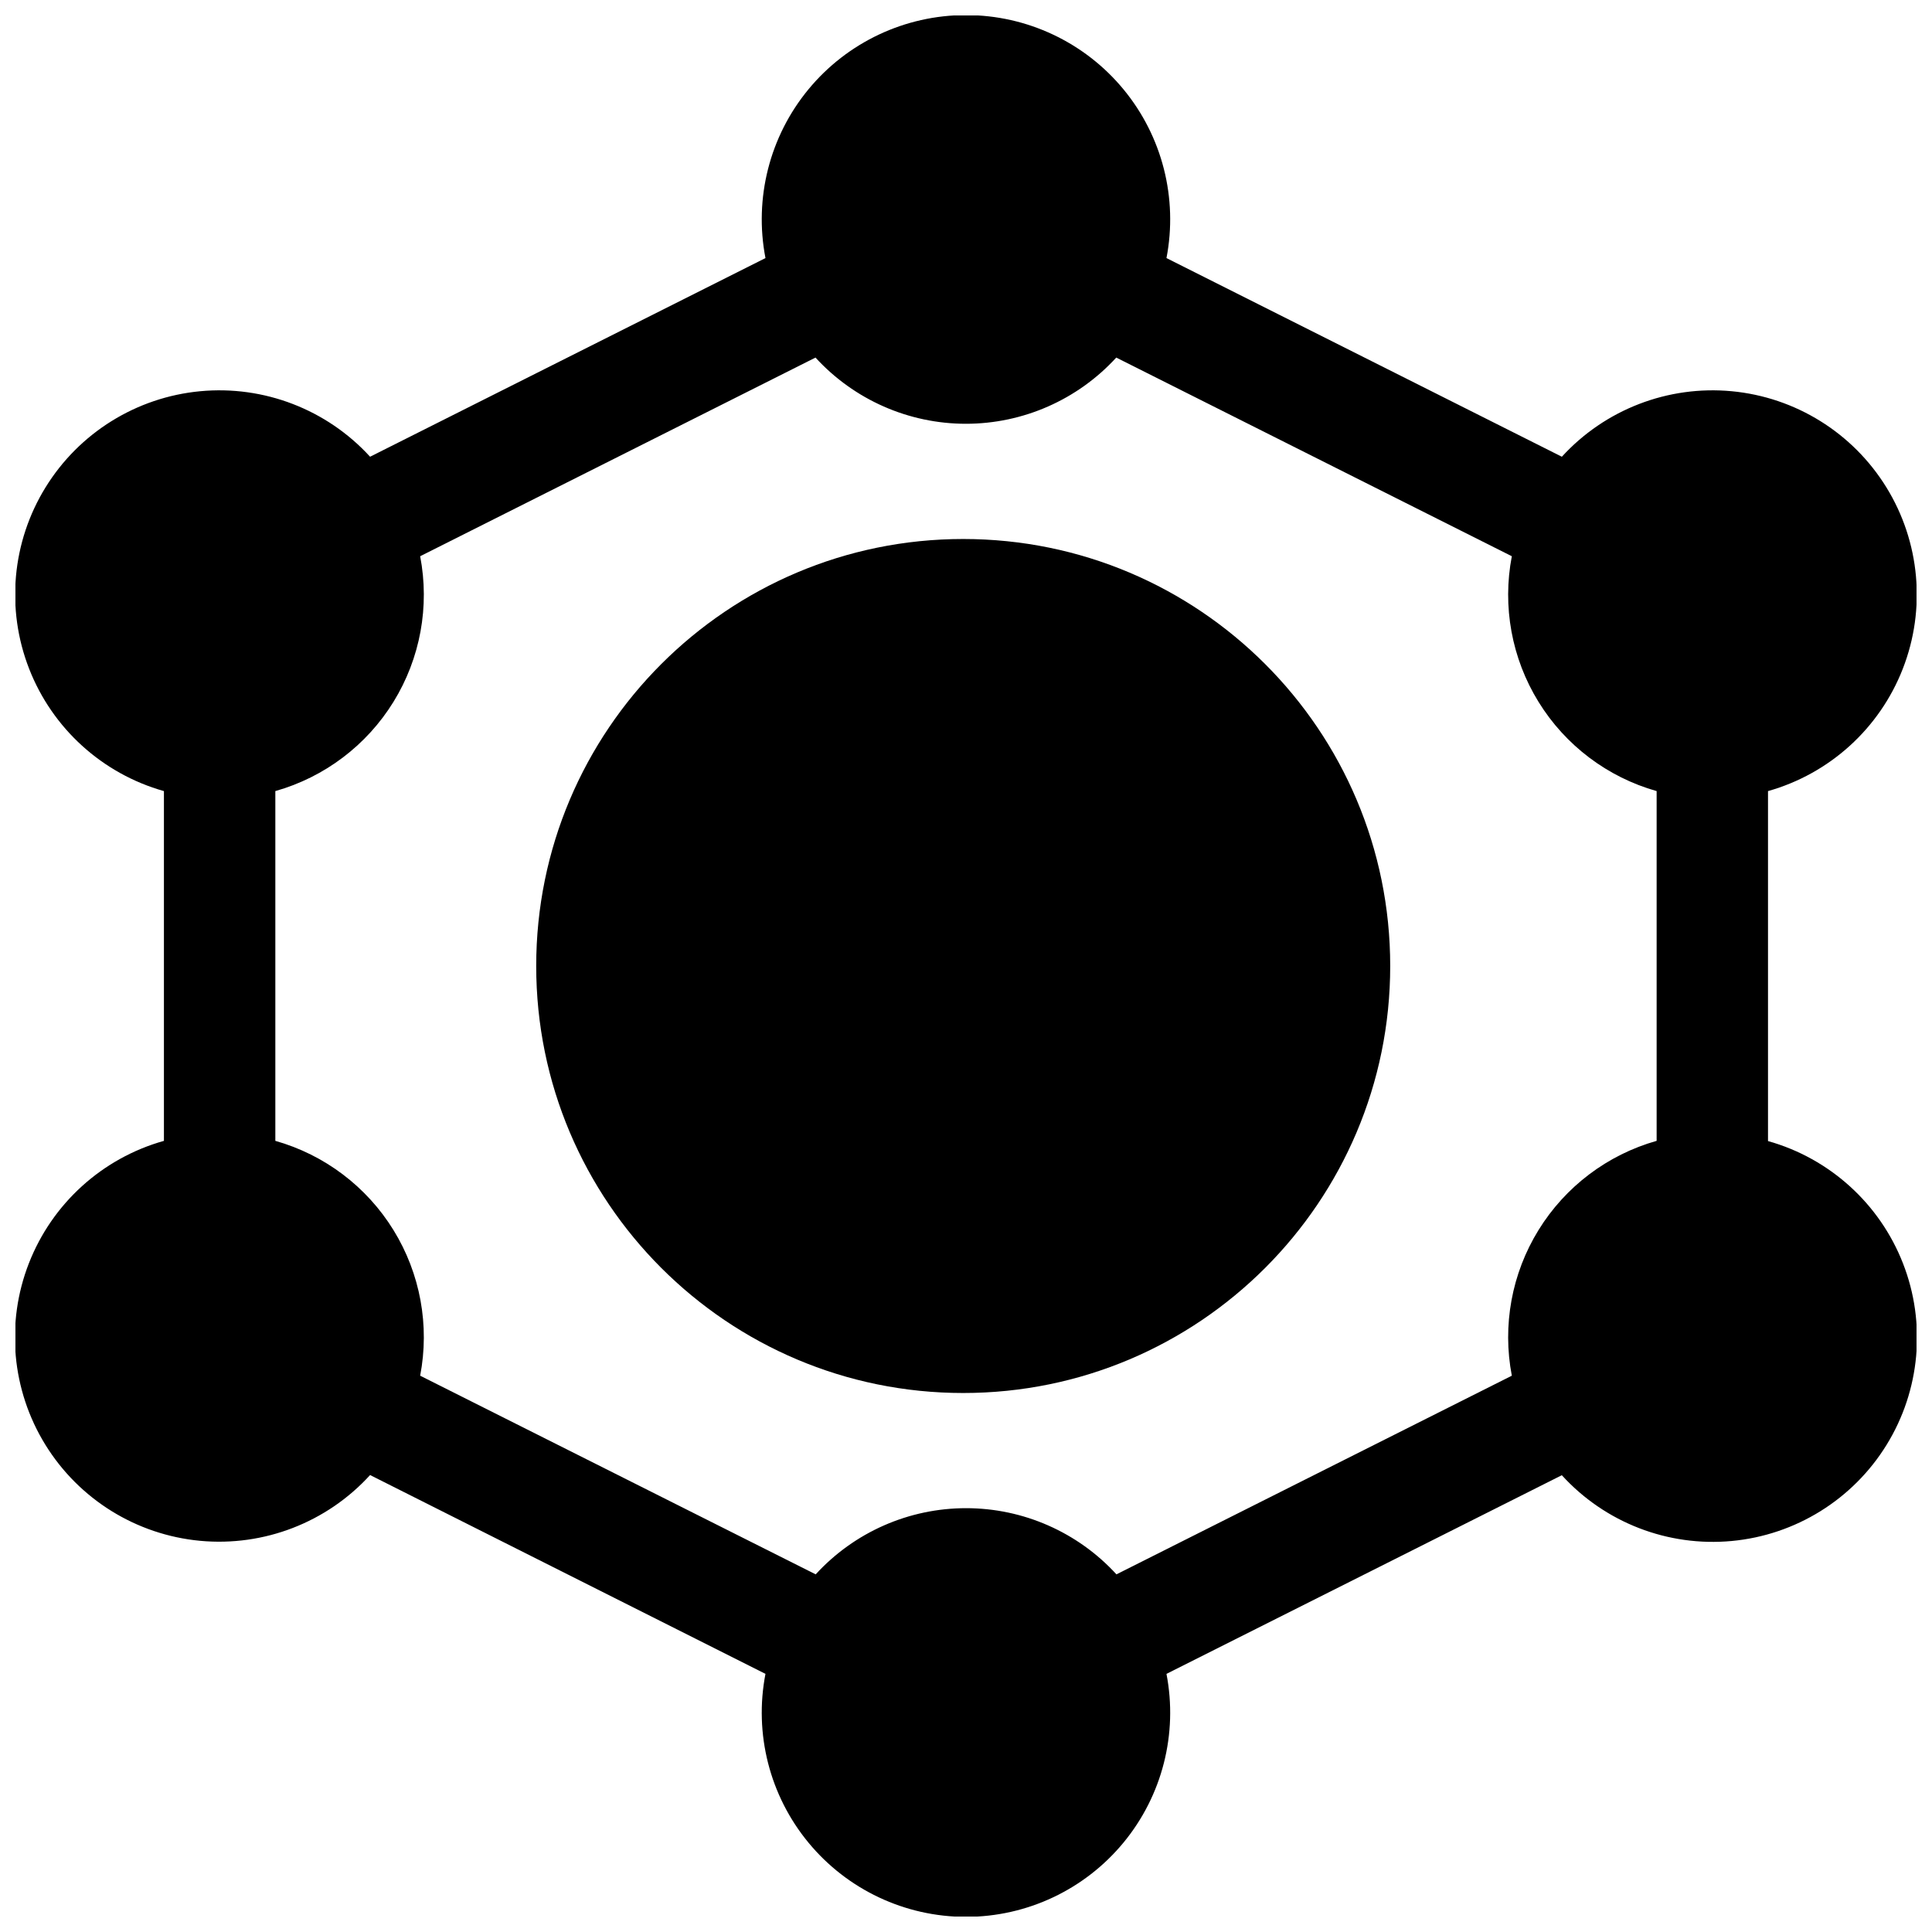 <?xml version="1.0" encoding="UTF-8"?>
<!-- Uploaded to: ICON Repo, www.iconrepo.com, Generator: ICON Repo Mixer Tools -->
<svg width="800px" height="800px" version="1.1" viewBox="144 144 512 512" xmlns="http://www.w3.org/2000/svg">
 <defs>
  <clipPath id="a">
   <path d="m148.09 148.09h503.81v503.81h-503.81z"/>
  </clipPath>
 </defs>
 <g clip-path="url(#a)">
  <path d="m612.54 446.34v-92.691c16.34-4.609 29.566-16.617 35.73-32.434 6.168-15.816 4.555-33.609-4.356-48.059-8.91-14.449-24.082-23.883-40.98-25.477-16.902-1.594-33.57 4.832-45.027 17.359l-104.78-52.645c3.066-15.859-1.109-32.262-11.391-44.719-10.281-12.461-25.59-19.676-41.742-19.676-16.156 0-31.465 7.215-41.746 19.676-10.281 12.457-14.457 28.859-11.391 44.719l-104.78 52.645c-11.457-12.527-28.125-18.953-45.027-17.359-16.898 1.594-32.07 11.027-40.98 25.477-8.91 14.449-10.523 32.242-4.356 48.059 6.164 15.816 19.395 27.824 35.73 32.434v92.691c-16.355 4.594-29.605 16.602-35.781 32.426-6.18 15.828-4.566 33.637 4.352 48.094 8.922 14.461 24.113 23.891 41.027 25.473 16.914 1.578 33.59-4.875 45.035-17.43l104.78 52.691c-3.066 15.859 1.109 32.262 11.391 44.719 10.281 12.461 25.59 19.676 41.746 19.676 16.152 0 31.461-7.215 41.742-19.676 10.281-12.457 14.457-28.859 11.391-44.719l104.77-52.645h0.004c11.441 12.559 28.117 19.012 45.035 17.43 16.914-1.578 32.105-11.012 41.023-25.469 8.922-14.461 10.535-32.27 4.356-48.094-6.176-15.824-19.426-27.832-35.781-32.426zm-172.67 114.88c-10.238-11.176-24.695-17.539-39.852-17.539s-29.617 6.363-39.852 17.539l-104.82-52.645c2.559-13.293 0.035-27.066-7.07-38.59-7.109-11.523-18.277-19.965-31.309-23.648v-92.691c13.031-3.684 24.199-12.125 31.309-23.648 7.106-11.523 9.629-25.297 7.07-38.59l104.77-52.645c10.234 11.176 24.695 17.543 39.852 17.543s29.617-6.367 39.852-17.543l104.83 52.645c-2.559 13.293-0.039 27.066 7.07 38.59 7.106 11.523 18.277 19.965 31.305 23.648v92.691c-13.027 3.684-24.199 12.125-31.305 23.648-7.109 11.523-9.629 25.297-7.07 38.59z"/>
 </g>
 <path d="m512.42 400c0 62.496-50.664 113.16-113.16 113.16-62.496 0-113.16-50.664-113.16-113.16 0-62.5 50.664-113.16 113.16-113.16 62.496 0 113.16 50.66 113.16 113.16"/>
</svg>